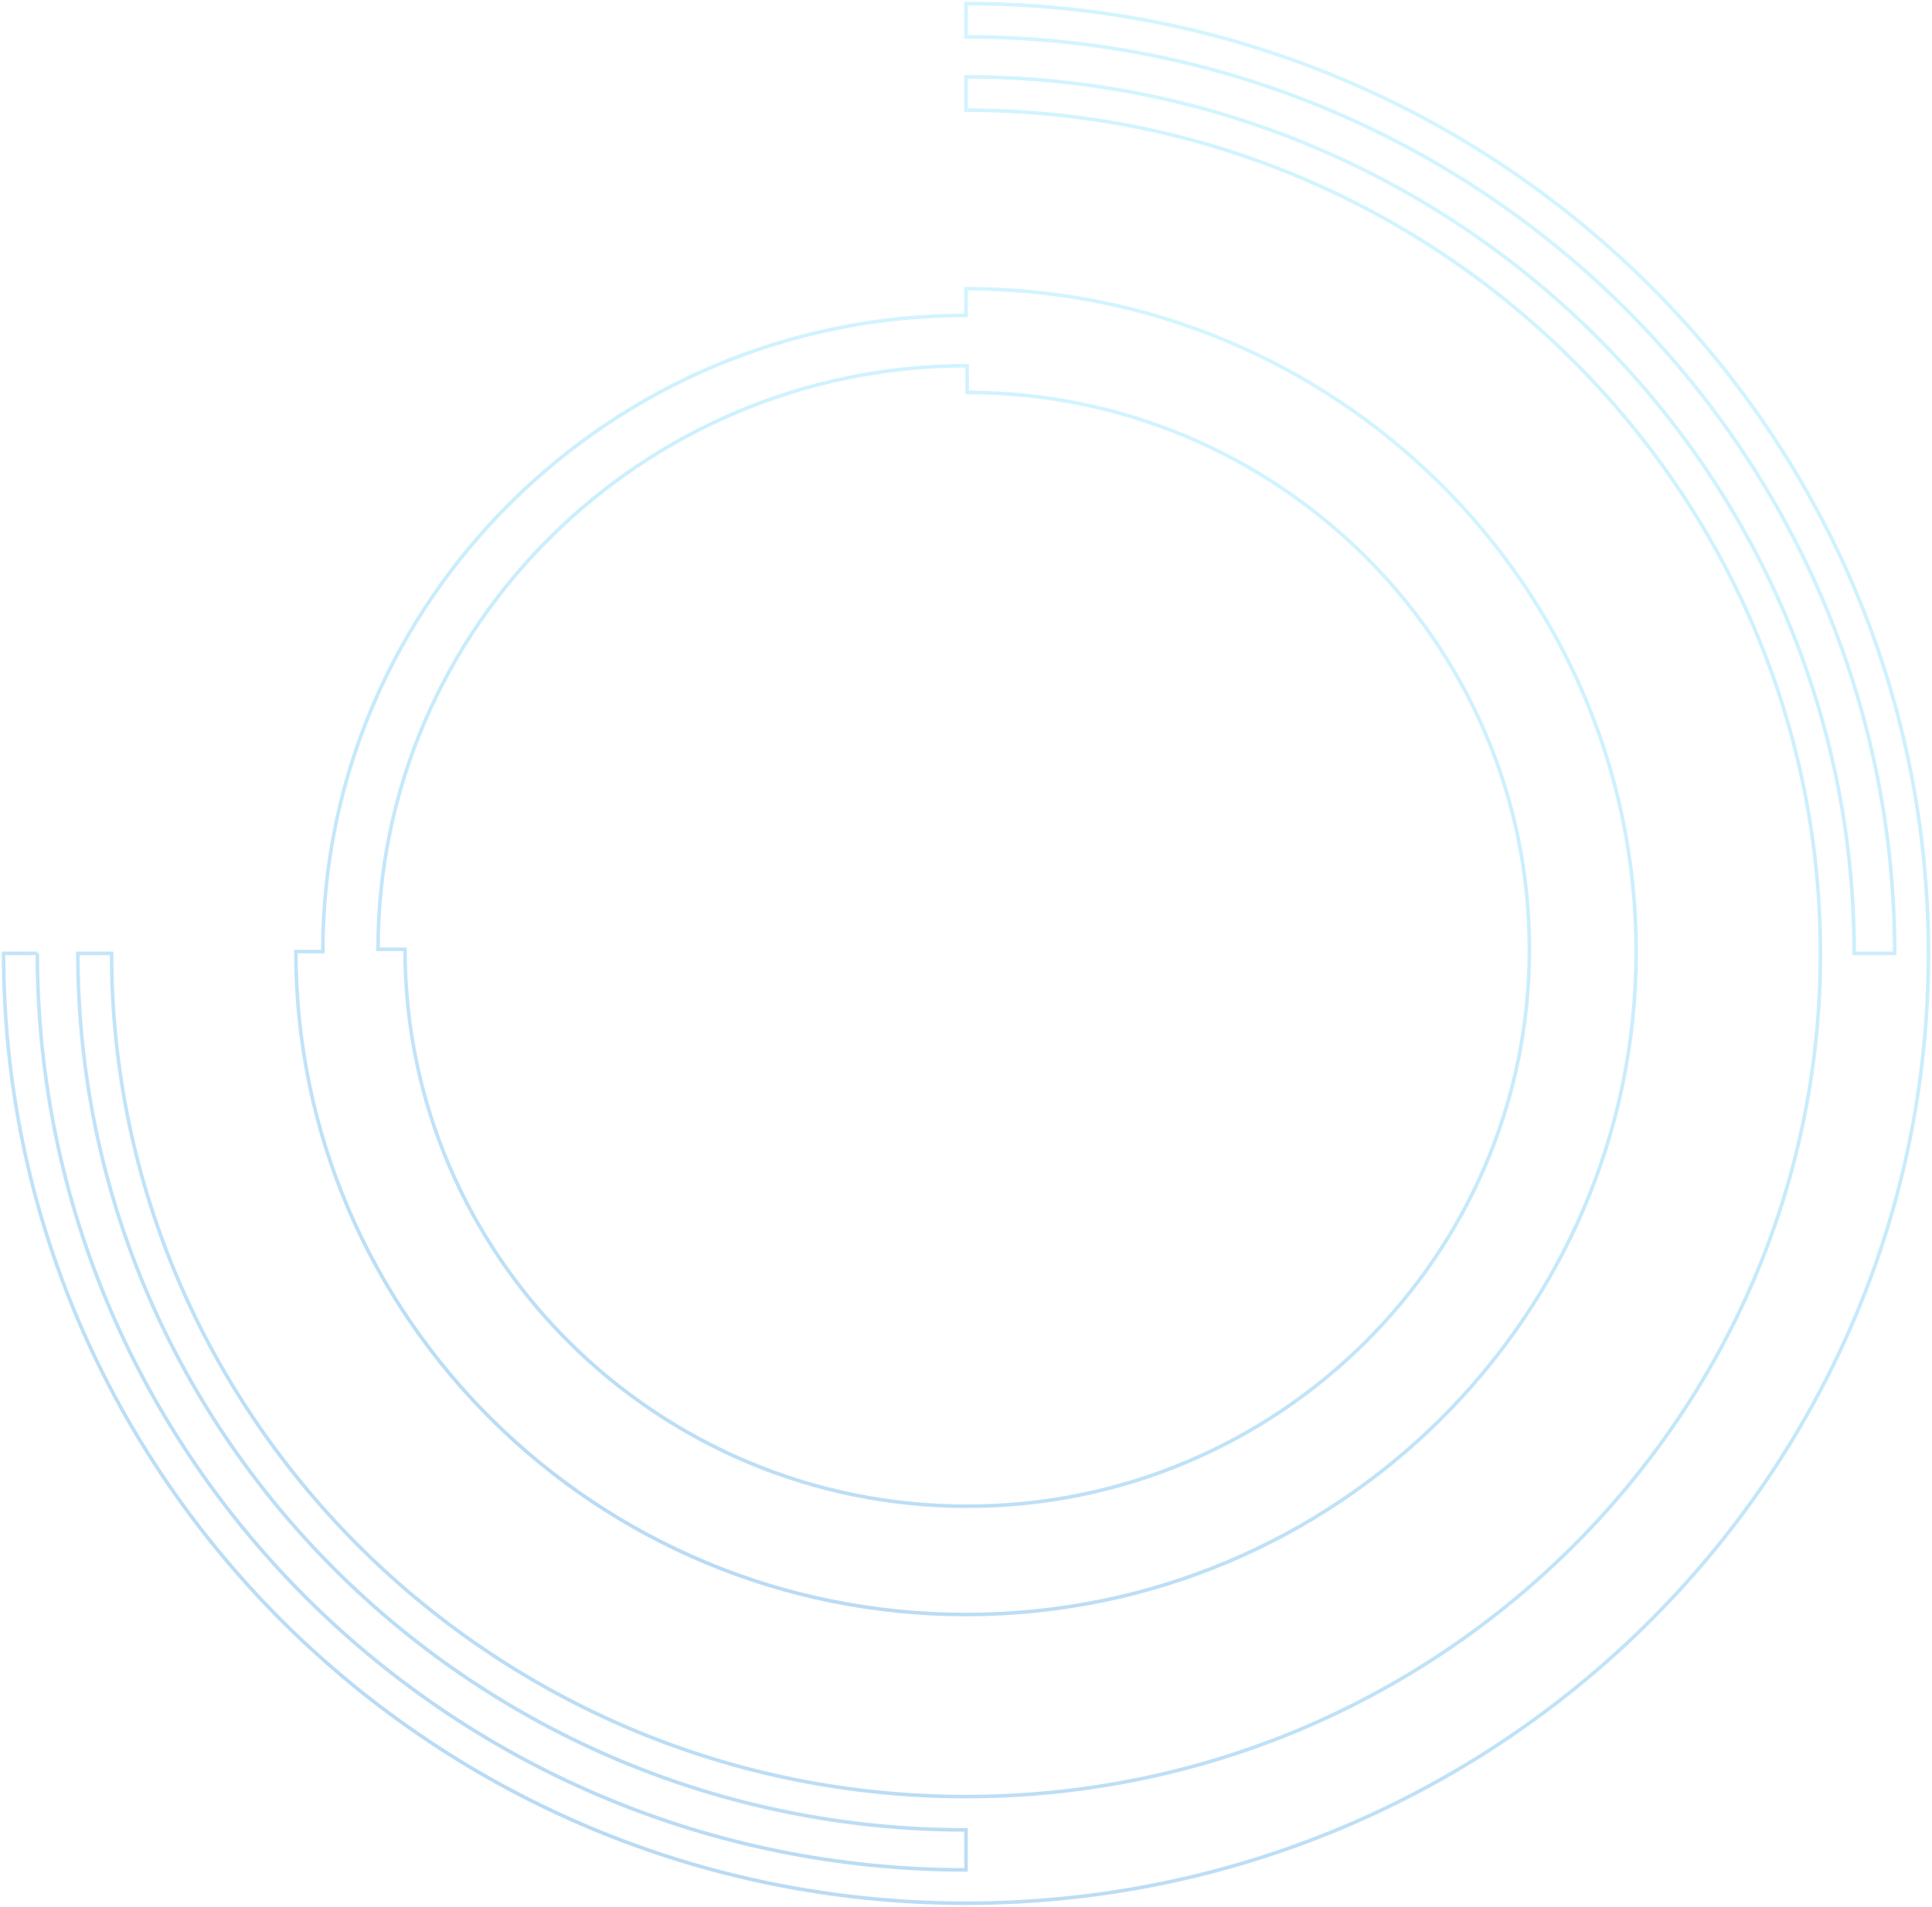 <svg width="542" height="535" viewBox="0 0 542 535" xmlns="http://www.w3.org/2000/svg"><title>круг 2</title><defs><linearGradient x1="73.982%" y1="5.481%" x2="34.888%" y2="104.047%" id="a"><stop stop-color="#00C5FF" stop-opacity=".623" offset="0%"/><stop stop-color="#0076D6" offset="100%"/></linearGradient></defs><g transform="translate(-1156 -13258)" stroke="url(#a)" fill="none" fill-rule="evenodd" opacity=".28"><path d="M1166.473 13525.5H1157c0 146.949 121.123 266.5 270 266.5 148.879 0 270-119.551 270-266.5s-121.121-266.5-270-266.5v9.348c143.658 0 260.529 115.36 260.529 257.152h-11.365c0-135.608-111.775-245.933-249.163-245.933v9.348c132.166 0 239.692 106.131 239.692 236.585s-107.526 236.585-239.692 236.585c-132.168 0-239.693-106.131-239.693-236.585h-9.47c0 135.608 111.773 245.933 249.163 245.933v11.219c-143.657 0-260.528-115.358-260.528-257.152"/><path d="M1427.337 13360.615v7.491c86.966 0 157.717 70.095 157.717 156.254 0 86.16-70.751 156.255-157.717 156.255-86.966 0-157.718-70.095-157.718-156.255h-7.565c0-90.289 74.145-163.745 165.283-163.745zM1427 13711c103.664 0 188-83.439 188-186 0-102.56-84.336-186-188-186v7.484c-99.494.001-180.437 80.083-180.437 178.515H1239c0 102.562 84.336 186.001 188 186.001z"/></g></svg>